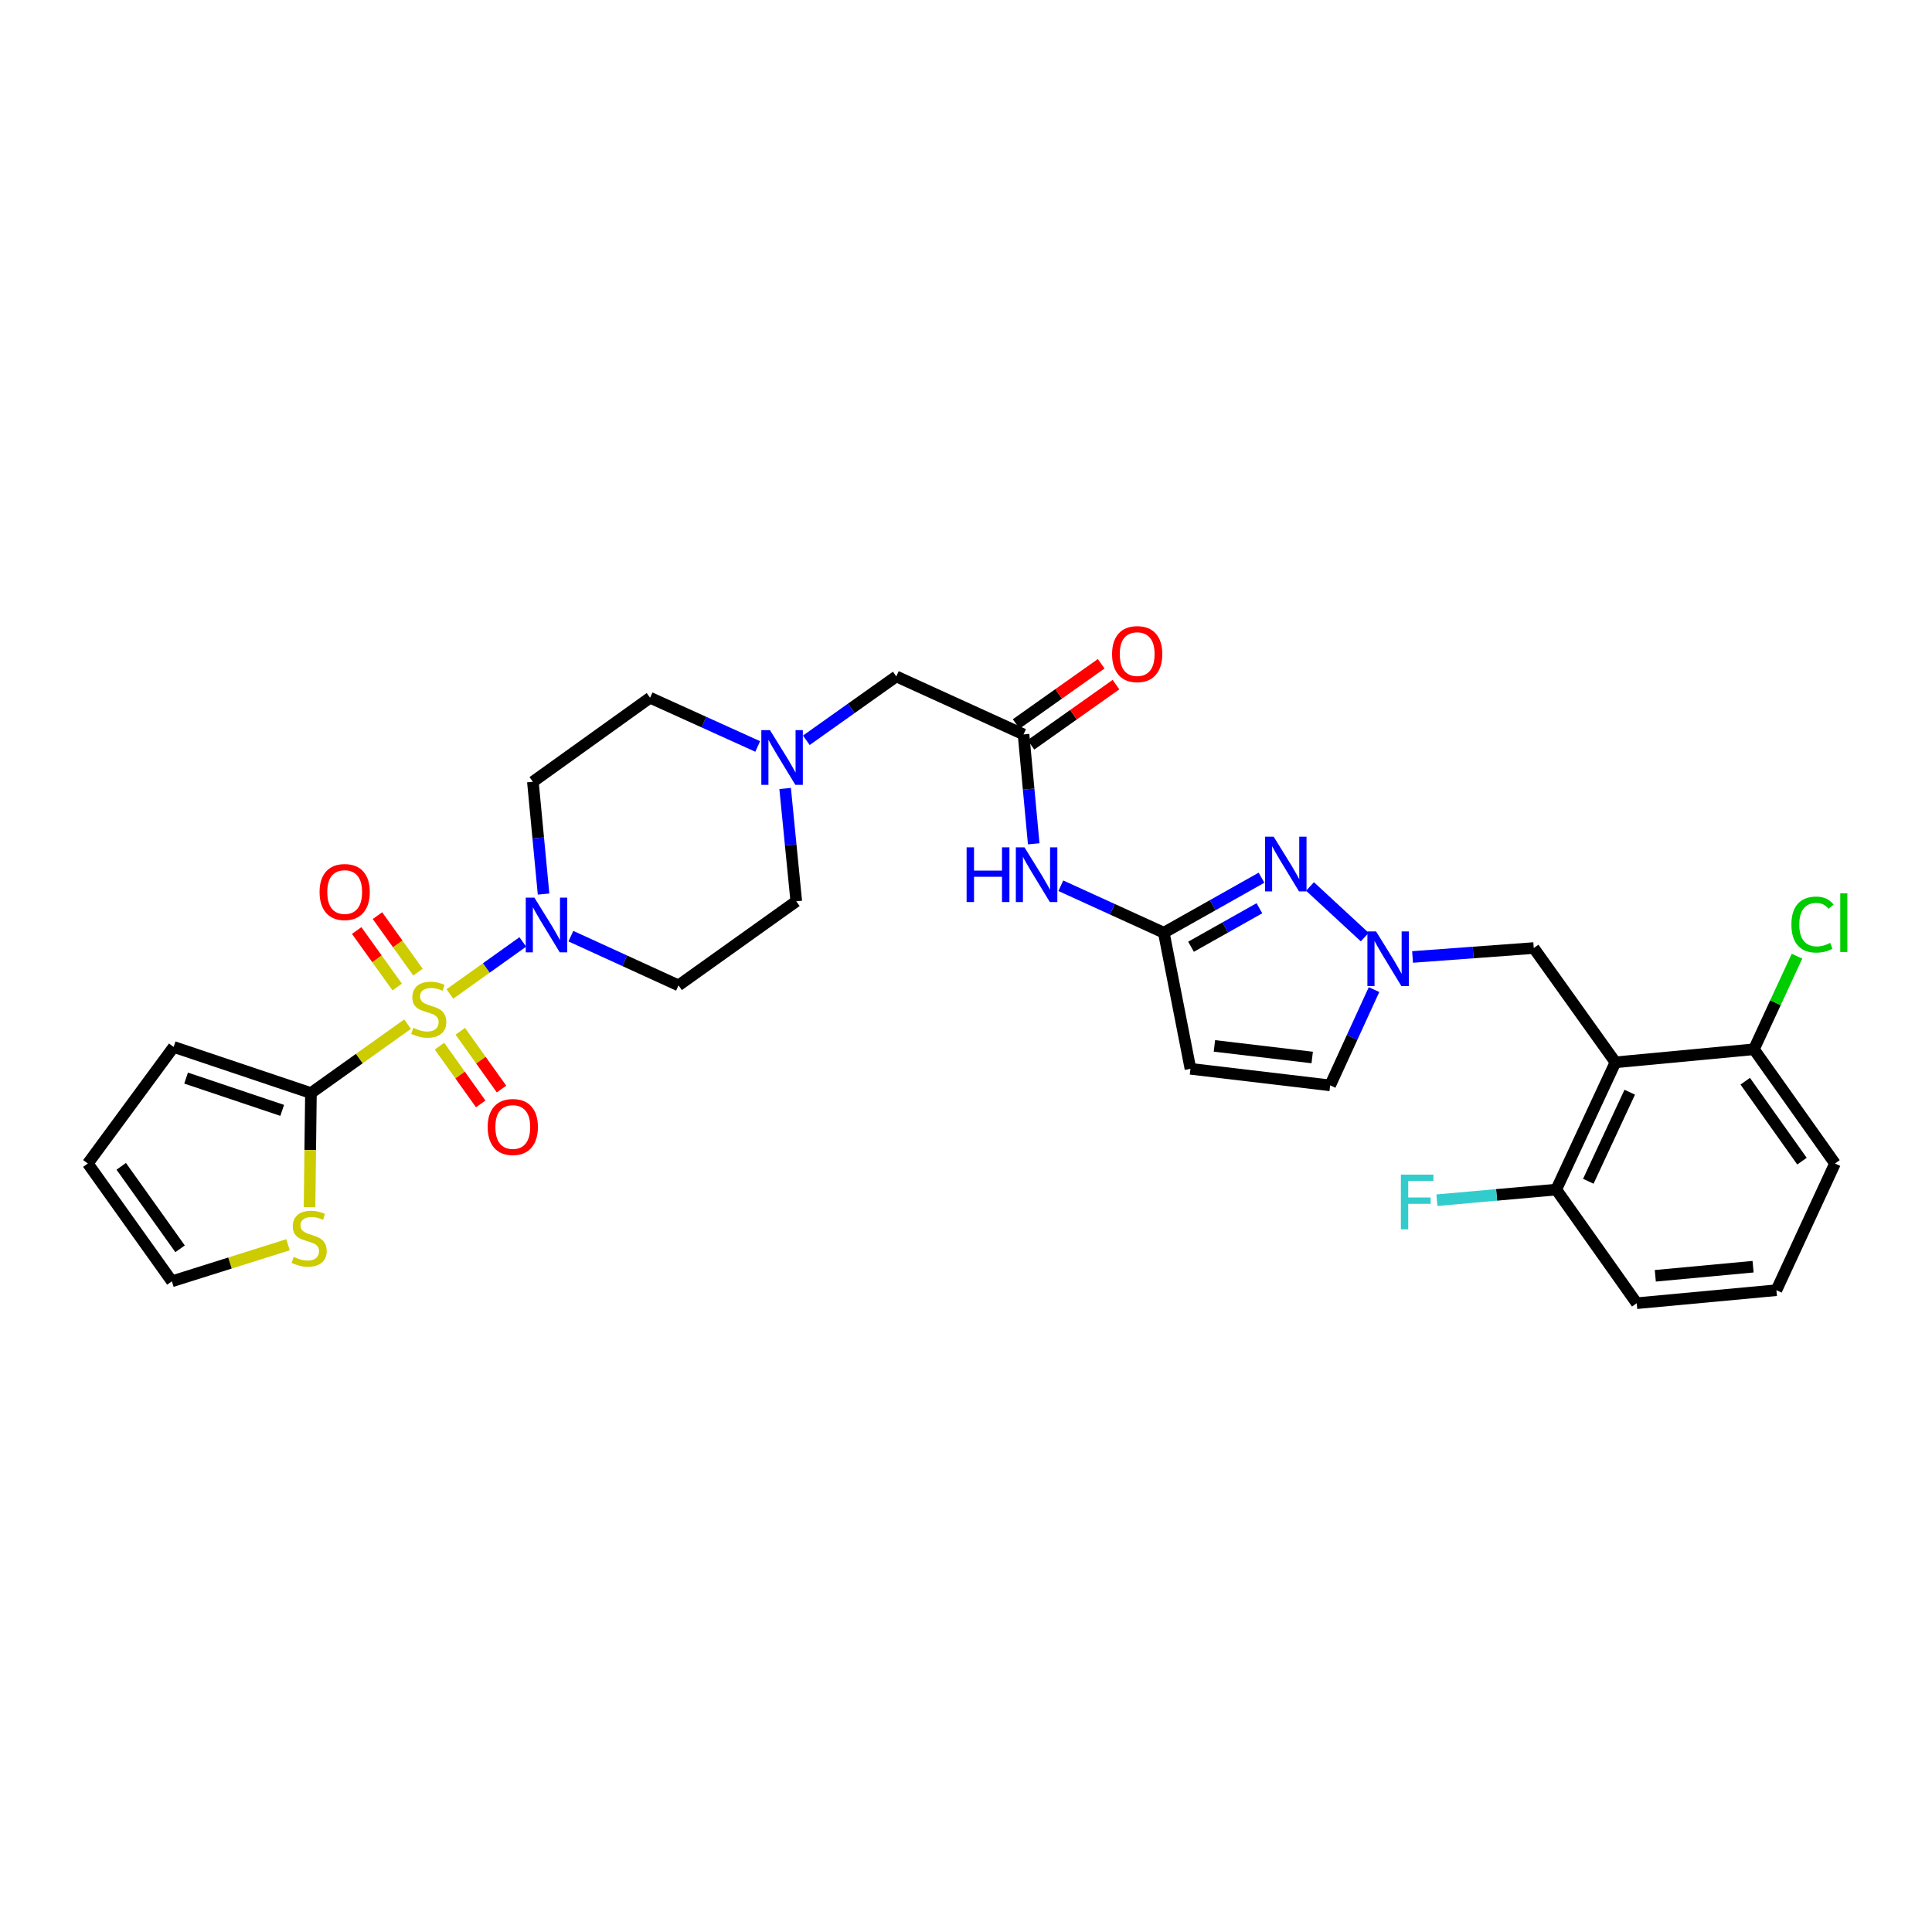 <?xml version='1.0' encoding='iso-8859-1'?>
<svg version='1.1' baseProfile='full'
              xmlns='http://www.w3.org/2000/svg'
                      xmlns:rdkit='http://www.rdkit.org/xml'
                      xmlns:xlink='http://www.w3.org/1999/xlink'
                  xml:space='preserve'
width='1000px' height='1000px' viewBox='0 0 1000 1000'>
<!-- END OF HEADER -->
<rect style='opacity:1.0;fill:#FFFFFF;stroke:none' width='1000' height='1000' x='0' y='0'> </rect>
<path class='bond-0' d='M 232.865,514.476 L 251.73,501.011' style='fill:none;fill-rule:evenodd;stroke:#CCCC00;stroke-width:6px;stroke-linecap:butt;stroke-linejoin:miter;stroke-opacity:1' />
<path class='bond-0' d='M 251.73,501.011 L 270.595,487.547' style='fill:none;fill-rule:evenodd;stroke:#0000FF;stroke-width:6px;stroke-linecap:butt;stroke-linejoin:miter;stroke-opacity:1' />
<path class='bond-1' d='M 210.96,530.102 L 185.95,547.935' style='fill:none;fill-rule:evenodd;stroke:#CCCC00;stroke-width:6px;stroke-linecap:butt;stroke-linejoin:miter;stroke-opacity:1' />
<path class='bond-1' d='M 185.95,547.935 L 160.939,565.769' style='fill:none;fill-rule:evenodd;stroke:#000000;stroke-width:6px;stroke-linecap:butt;stroke-linejoin:miter;stroke-opacity:1' />
<path class='bond-13' d='M 227.479,541.482 L 238.146,556.427' style='fill:none;fill-rule:evenodd;stroke:#CCCC00;stroke-width:6px;stroke-linecap:butt;stroke-linejoin:miter;stroke-opacity:1' />
<path class='bond-13' d='M 238.146,556.427 L 248.813,571.373' style='fill:none;fill-rule:evenodd;stroke:#FF0000;stroke-width:6px;stroke-linecap:butt;stroke-linejoin:miter;stroke-opacity:1' />
<path class='bond-13' d='M 238.25,533.794 L 248.917,548.74' style='fill:none;fill-rule:evenodd;stroke:#CCCC00;stroke-width:6px;stroke-linecap:butt;stroke-linejoin:miter;stroke-opacity:1' />
<path class='bond-13' d='M 248.917,548.74 L 259.584,563.686' style='fill:none;fill-rule:evenodd;stroke:#FF0000;stroke-width:6px;stroke-linecap:butt;stroke-linejoin:miter;stroke-opacity:1' />
<path class='bond-14' d='M 216.343,503.173 L 205.856,488.551' style='fill:none;fill-rule:evenodd;stroke:#CCCC00;stroke-width:6px;stroke-linecap:butt;stroke-linejoin:miter;stroke-opacity:1' />
<path class='bond-14' d='M 205.856,488.551 L 195.37,473.928' style='fill:none;fill-rule:evenodd;stroke:#FF0000;stroke-width:6px;stroke-linecap:butt;stroke-linejoin:miter;stroke-opacity:1' />
<path class='bond-14' d='M 205.59,510.885 L 195.103,496.262' style='fill:none;fill-rule:evenodd;stroke:#CCCC00;stroke-width:6px;stroke-linecap:butt;stroke-linejoin:miter;stroke-opacity:1' />
<path class='bond-14' d='M 195.103,496.262 L 184.617,481.64' style='fill:none;fill-rule:evenodd;stroke:#FF0000;stroke-width:6px;stroke-linecap:butt;stroke-linejoin:miter;stroke-opacity:1' />
<path class='bond-15' d='M 281.348,462.764 L 278.584,433.705' style='fill:none;fill-rule:evenodd;stroke:#0000FF;stroke-width:6px;stroke-linecap:butt;stroke-linejoin:miter;stroke-opacity:1' />
<path class='bond-15' d='M 278.584,433.705 L 275.821,404.646' style='fill:none;fill-rule:evenodd;stroke:#000000;stroke-width:6px;stroke-linecap:butt;stroke-linejoin:miter;stroke-opacity:1' />
<path class='bond-16' d='M 295.489,484.557 L 323.339,497.293' style='fill:none;fill-rule:evenodd;stroke:#0000FF;stroke-width:6px;stroke-linecap:butt;stroke-linejoin:miter;stroke-opacity:1' />
<path class='bond-16' d='M 323.339,497.293 L 351.189,510.03' style='fill:none;fill-rule:evenodd;stroke:#000000;stroke-width:6px;stroke-linecap:butt;stroke-linejoin:miter;stroke-opacity:1' />
<path class='bond-11' d='M 160.939,565.769 L 160.578,595.304' style='fill:none;fill-rule:evenodd;stroke:#000000;stroke-width:6px;stroke-linecap:butt;stroke-linejoin:miter;stroke-opacity:1' />
<path class='bond-11' d='M 160.578,595.304 L 160.216,624.838' style='fill:none;fill-rule:evenodd;stroke:#CCCC00;stroke-width:6px;stroke-linecap:butt;stroke-linejoin:miter;stroke-opacity:1' />
<path class='bond-19' d='M 160.939,565.769 L 89.88,541.891' style='fill:none;fill-rule:evenodd;stroke:#000000;stroke-width:6px;stroke-linecap:butt;stroke-linejoin:miter;stroke-opacity:1' />
<path class='bond-19' d='M 146.065,574.731 L 96.324,558.016' style='fill:none;fill-rule:evenodd;stroke:#000000;stroke-width:6px;stroke-linecap:butt;stroke-linejoin:miter;stroke-opacity:1' />
<path class='bond-2' d='M 652.959,454.3 L 627.678,468.535' style='fill:none;fill-rule:evenodd;stroke:#0000FF;stroke-width:6px;stroke-linecap:butt;stroke-linejoin:miter;stroke-opacity:1' />
<path class='bond-2' d='M 627.678,468.535 L 602.397,482.771' style='fill:none;fill-rule:evenodd;stroke:#000000;stroke-width:6px;stroke-linecap:butt;stroke-linejoin:miter;stroke-opacity:1' />
<path class='bond-2' d='M 651.867,470.101 L 634.17,480.066' style='fill:none;fill-rule:evenodd;stroke:#0000FF;stroke-width:6px;stroke-linecap:butt;stroke-linejoin:miter;stroke-opacity:1' />
<path class='bond-2' d='M 634.17,480.066 L 616.473,490.03' style='fill:none;fill-rule:evenodd;stroke:#000000;stroke-width:6px;stroke-linecap:butt;stroke-linejoin:miter;stroke-opacity:1' />
<path class='bond-5' d='M 678.054,458.837 L 706.389,485.045' style='fill:none;fill-rule:evenodd;stroke:#0000FF;stroke-width:6px;stroke-linecap:butt;stroke-linejoin:miter;stroke-opacity:1' />
<path class='bond-3' d='M 836.145,549.86 L 793.866,490.71' style='fill:none;fill-rule:evenodd;stroke:#000000;stroke-width:6px;stroke-linecap:butt;stroke-linejoin:miter;stroke-opacity:1' />
<path class='bond-17' d='M 836.145,549.86 L 805.511,615.722' style='fill:none;fill-rule:evenodd;stroke:#000000;stroke-width:6px;stroke-linecap:butt;stroke-linejoin:miter;stroke-opacity:1' />
<path class='bond-17' d='M 843.548,565.32 L 822.105,611.424' style='fill:none;fill-rule:evenodd;stroke:#000000;stroke-width:6px;stroke-linecap:butt;stroke-linejoin:miter;stroke-opacity:1' />
<path class='bond-18' d='M 836.145,549.86 L 907.829,543.104' style='fill:none;fill-rule:evenodd;stroke:#000000;stroke-width:6px;stroke-linecap:butt;stroke-linejoin:miter;stroke-opacity:1' />
<path class='bond-4' d='M 602.397,482.771 L 575.74,470.616' style='fill:none;fill-rule:evenodd;stroke:#000000;stroke-width:6px;stroke-linecap:butt;stroke-linejoin:miter;stroke-opacity:1' />
<path class='bond-4' d='M 575.74,470.616 L 549.084,458.462' style='fill:none;fill-rule:evenodd;stroke:#0000FF;stroke-width:6px;stroke-linecap:butt;stroke-linejoin:miter;stroke-opacity:1' />
<path class='bond-6' d='M 602.397,482.771 L 616.173,553.213' style='fill:none;fill-rule:evenodd;stroke:#000000;stroke-width:6px;stroke-linecap:butt;stroke-linejoin:miter;stroke-opacity:1' />
<path class='bond-10' d='M 731.135,495.324 L 762.501,493.017' style='fill:none;fill-rule:evenodd;stroke:#0000FF;stroke-width:6px;stroke-linecap:butt;stroke-linejoin:miter;stroke-opacity:1' />
<path class='bond-10' d='M 762.501,493.017 L 793.866,490.71' style='fill:none;fill-rule:evenodd;stroke:#000000;stroke-width:6px;stroke-linecap:butt;stroke-linejoin:miter;stroke-opacity:1' />
<path class='bond-33' d='M 711.193,512.215 L 699.838,537' style='fill:none;fill-rule:evenodd;stroke:#0000FF;stroke-width:6px;stroke-linecap:butt;stroke-linejoin:miter;stroke-opacity:1' />
<path class='bond-33' d='M 699.838,537 L 688.483,561.784' style='fill:none;fill-rule:evenodd;stroke:#000000;stroke-width:6px;stroke-linecap:butt;stroke-linejoin:miter;stroke-opacity:1' />
<path class='bond-9' d='M 616.173,553.213 L 688.483,561.784' style='fill:none;fill-rule:evenodd;stroke:#000000;stroke-width:6px;stroke-linecap:butt;stroke-linejoin:miter;stroke-opacity:1' />
<path class='bond-9' d='M 628.578,541.358 L 679.194,547.358' style='fill:none;fill-rule:evenodd;stroke:#000000;stroke-width:6px;stroke-linecap:butt;stroke-linejoin:miter;stroke-opacity:1' />
<path class='bond-7' d='M 535.049,436.757 L 532.418,408.443' style='fill:none;fill-rule:evenodd;stroke:#0000FF;stroke-width:6px;stroke-linecap:butt;stroke-linejoin:miter;stroke-opacity:1' />
<path class='bond-7' d='M 532.418,408.443 L 529.786,380.129' style='fill:none;fill-rule:evenodd;stroke:#000000;stroke-width:6px;stroke-linecap:butt;stroke-linejoin:miter;stroke-opacity:1' />
<path class='bond-8' d='M 529.786,380.129 L 463.924,350.113' style='fill:none;fill-rule:evenodd;stroke:#000000;stroke-width:6px;stroke-linecap:butt;stroke-linejoin:miter;stroke-opacity:1' />
<path class='bond-22' d='M 533.609,385.529 L 555.618,369.946' style='fill:none;fill-rule:evenodd;stroke:#000000;stroke-width:6px;stroke-linecap:butt;stroke-linejoin:miter;stroke-opacity:1' />
<path class='bond-22' d='M 555.618,369.946 L 577.627,354.363' style='fill:none;fill-rule:evenodd;stroke:#FF0000;stroke-width:6px;stroke-linecap:butt;stroke-linejoin:miter;stroke-opacity:1' />
<path class='bond-22' d='M 525.963,374.729 L 547.971,359.146' style='fill:none;fill-rule:evenodd;stroke:#000000;stroke-width:6px;stroke-linecap:butt;stroke-linejoin:miter;stroke-opacity:1' />
<path class='bond-22' d='M 547.971,359.146 L 569.98,343.563' style='fill:none;fill-rule:evenodd;stroke:#FF0000;stroke-width:6px;stroke-linecap:butt;stroke-linejoin:miter;stroke-opacity:1' />
<path class='bond-21' d='M 149.078,644.281 L 119.019,653.747' style='fill:none;fill-rule:evenodd;stroke:#CCCC00;stroke-width:6px;stroke-linecap:butt;stroke-linejoin:miter;stroke-opacity:1' />
<path class='bond-21' d='M 119.019,653.747 L 88.961,663.213' style='fill:none;fill-rule:evenodd;stroke:#000000;stroke-width:6px;stroke-linecap:butt;stroke-linejoin:miter;stroke-opacity:1' />
<path class='bond-12' d='M 406.385,408.112 L 409.266,437.314' style='fill:none;fill-rule:evenodd;stroke:#0000FF;stroke-width:6px;stroke-linecap:butt;stroke-linejoin:miter;stroke-opacity:1' />
<path class='bond-12' d='M 409.266,437.314 L 412.147,466.516' style='fill:none;fill-rule:evenodd;stroke:#000000;stroke-width:6px;stroke-linecap:butt;stroke-linejoin:miter;stroke-opacity:1' />
<path class='bond-20' d='M 417.356,383.171 L 440.64,366.642' style='fill:none;fill-rule:evenodd;stroke:#0000FF;stroke-width:6px;stroke-linecap:butt;stroke-linejoin:miter;stroke-opacity:1' />
<path class='bond-20' d='M 440.64,366.642 L 463.924,350.113' style='fill:none;fill-rule:evenodd;stroke:#000000;stroke-width:6px;stroke-linecap:butt;stroke-linejoin:miter;stroke-opacity:1' />
<path class='bond-32' d='M 392.188,386.371 L 364.333,373.759' style='fill:none;fill-rule:evenodd;stroke:#0000FF;stroke-width:6px;stroke-linecap:butt;stroke-linejoin:miter;stroke-opacity:1' />
<path class='bond-32' d='M 364.333,373.759 L 336.478,361.147' style='fill:none;fill-rule:evenodd;stroke:#000000;stroke-width:6px;stroke-linecap:butt;stroke-linejoin:miter;stroke-opacity:1' />
<path class='bond-24' d='M 275.821,404.646 L 336.478,361.147' style='fill:none;fill-rule:evenodd;stroke:#000000;stroke-width:6px;stroke-linecap:butt;stroke-linejoin:miter;stroke-opacity:1' />
<path class='bond-25' d='M 351.189,510.03 L 412.147,466.516' style='fill:none;fill-rule:evenodd;stroke:#000000;stroke-width:6px;stroke-linecap:butt;stroke-linejoin:miter;stroke-opacity:1' />
<path class='bond-27' d='M 805.511,615.722 L 774.628,618.475' style='fill:none;fill-rule:evenodd;stroke:#000000;stroke-width:6px;stroke-linecap:butt;stroke-linejoin:miter;stroke-opacity:1' />
<path class='bond-27' d='M 774.628,618.475 L 743.745,621.229' style='fill:none;fill-rule:evenodd;stroke:#33CCCC;stroke-width:6px;stroke-linecap:butt;stroke-linejoin:miter;stroke-opacity:1' />
<path class='bond-30' d='M 805.511,615.722 L 847.165,674.534' style='fill:none;fill-rule:evenodd;stroke:#000000;stroke-width:6px;stroke-linecap:butt;stroke-linejoin:miter;stroke-opacity:1' />
<path class='bond-26' d='M 907.829,543.104 L 918.976,519.011' style='fill:none;fill-rule:evenodd;stroke:#000000;stroke-width:6px;stroke-linecap:butt;stroke-linejoin:miter;stroke-opacity:1' />
<path class='bond-26' d='M 918.976,519.011 L 930.122,494.918' style='fill:none;fill-rule:evenodd;stroke:#00CC00;stroke-width:6px;stroke-linecap:butt;stroke-linejoin:miter;stroke-opacity:1' />
<path class='bond-29' d='M 907.829,543.104 L 949.792,602.225' style='fill:none;fill-rule:evenodd;stroke:#000000;stroke-width:6px;stroke-linecap:butt;stroke-linejoin:miter;stroke-opacity:1' />
<path class='bond-29' d='M 903.333,559.631 L 932.707,601.016' style='fill:none;fill-rule:evenodd;stroke:#000000;stroke-width:6px;stroke-linecap:butt;stroke-linejoin:miter;stroke-opacity:1' />
<path class='bond-23' d='M 89.88,541.891 L 45.455,602.225' style='fill:none;fill-rule:evenodd;stroke:#000000;stroke-width:6px;stroke-linecap:butt;stroke-linejoin:miter;stroke-opacity:1' />
<path class='bond-31' d='M 88.961,663.213 L 45.455,602.225' style='fill:none;fill-rule:evenodd;stroke:#000000;stroke-width:6px;stroke-linecap:butt;stroke-linejoin:miter;stroke-opacity:1' />
<path class='bond-31' d='M 93.207,646.38 L 62.753,603.688' style='fill:none;fill-rule:evenodd;stroke:#000000;stroke-width:6px;stroke-linecap:butt;stroke-linejoin:miter;stroke-opacity:1' />
<path class='bond-28' d='M 919.467,667.808 L 949.792,602.225' style='fill:none;fill-rule:evenodd;stroke:#000000;stroke-width:6px;stroke-linecap:butt;stroke-linejoin:miter;stroke-opacity:1' />
<path class='bond-34' d='M 919.467,667.808 L 847.165,674.534' style='fill:none;fill-rule:evenodd;stroke:#000000;stroke-width:6px;stroke-linecap:butt;stroke-linejoin:miter;stroke-opacity:1' />
<path class='bond-34' d='M 907.396,655.641 L 856.784,660.35' style='fill:none;fill-rule:evenodd;stroke:#000000;stroke-width:6px;stroke-linecap:butt;stroke-linejoin:miter;stroke-opacity:1' />
<path  class='atom-0' d='M 213.913 532.012
Q 214.233 532.132, 215.553 532.692
Q 216.873 533.252, 218.313 533.612
Q 219.793 533.932, 221.233 533.932
Q 223.913 533.932, 225.473 532.652
Q 227.033 531.332, 227.033 529.052
Q 227.033 527.492, 226.233 526.532
Q 225.473 525.572, 224.273 525.052
Q 223.073 524.532, 221.073 523.932
Q 218.553 523.172, 217.033 522.452
Q 215.553 521.732, 214.473 520.212
Q 213.433 518.692, 213.433 516.132
Q 213.433 512.572, 215.833 510.372
Q 218.273 508.172, 223.073 508.172
Q 226.353 508.172, 230.073 509.732
L 229.153 512.812
Q 225.753 511.412, 223.193 511.412
Q 220.433 511.412, 218.913 512.572
Q 217.393 513.692, 217.433 515.652
Q 217.433 517.172, 218.193 518.092
Q 218.993 519.012, 220.113 519.532
Q 221.273 520.052, 223.193 520.652
Q 225.753 521.452, 227.273 522.252
Q 228.793 523.052, 229.873 524.692
Q 230.993 526.292, 230.993 529.052
Q 230.993 532.972, 228.353 535.092
Q 225.753 537.172, 221.393 537.172
Q 218.873 537.172, 216.953 536.612
Q 215.073 536.092, 212.833 535.172
L 213.913 532.012
' fill='#CCCC00'/>
<path  class='atom-1' d='M 276.611 464.626
L 285.891 479.626
Q 286.811 481.106, 288.291 483.786
Q 289.771 486.466, 289.851 486.626
L 289.851 464.626
L 293.611 464.626
L 293.611 492.946
L 289.731 492.946
L 279.771 476.546
Q 278.611 474.626, 277.371 472.426
Q 276.171 470.226, 275.811 469.546
L 275.811 492.946
L 272.131 492.946
L 272.131 464.626
L 276.611 464.626
' fill='#0000FF'/>
<path  class='atom-3' d='M 659.249 433.073
L 668.529 448.073
Q 669.449 449.553, 670.929 452.233
Q 672.409 454.913, 672.489 455.073
L 672.489 433.073
L 676.249 433.073
L 676.249 461.393
L 672.369 461.393
L 662.409 444.993
Q 661.249 443.073, 660.009 440.873
Q 658.809 438.673, 658.449 437.993
L 658.449 461.393
L 654.769 461.393
L 654.769 433.073
L 659.249 433.073
' fill='#0000FF'/>
<path  class='atom-6' d='M 712.246 482.093
L 721.526 497.093
Q 722.446 498.573, 723.926 501.253
Q 725.406 503.933, 725.486 504.093
L 725.486 482.093
L 729.246 482.093
L 729.246 510.413
L 725.366 510.413
L 715.406 494.013
Q 714.246 492.093, 713.006 489.893
Q 711.806 487.693, 711.446 487.013
L 711.446 510.413
L 707.766 510.413
L 707.766 482.093
L 712.246 482.093
' fill='#0000FF'/>
<path  class='atom-8' d='M 500.315 438.58
L 504.155 438.58
L 504.155 450.62
L 518.635 450.62
L 518.635 438.58
L 522.475 438.58
L 522.475 466.9
L 518.635 466.9
L 518.635 453.82
L 504.155 453.82
L 504.155 466.9
L 500.315 466.9
L 500.315 438.58
' fill='#0000FF'/>
<path  class='atom-8' d='M 530.275 438.58
L 539.555 453.58
Q 540.475 455.06, 541.955 457.74
Q 543.435 460.42, 543.515 460.58
L 543.515 438.58
L 547.275 438.58
L 547.275 466.9
L 543.395 466.9
L 533.435 450.5
Q 532.275 448.58, 531.035 446.38
Q 529.835 444.18, 529.475 443.5
L 529.475 466.9
L 525.795 466.9
L 525.795 438.58
L 530.275 438.58
' fill='#0000FF'/>
<path  class='atom-12' d='M 152.02 650.555
Q 152.34 650.675, 153.66 651.235
Q 154.98 651.795, 156.42 652.155
Q 157.9 652.475, 159.34 652.475
Q 162.02 652.475, 163.58 651.195
Q 165.14 649.875, 165.14 647.595
Q 165.14 646.035, 164.34 645.075
Q 163.58 644.115, 162.38 643.595
Q 161.18 643.075, 159.18 642.475
Q 156.66 641.715, 155.14 640.995
Q 153.66 640.275, 152.58 638.755
Q 151.54 637.235, 151.54 634.675
Q 151.54 631.115, 153.94 628.915
Q 156.38 626.715, 161.18 626.715
Q 164.46 626.715, 168.18 628.275
L 167.26 631.355
Q 163.86 629.955, 161.3 629.955
Q 158.54 629.955, 157.02 631.115
Q 155.5 632.235, 155.54 634.195
Q 155.54 635.715, 156.3 636.635
Q 157.1 637.555, 158.22 638.075
Q 159.38 638.595, 161.3 639.195
Q 163.86 639.995, 165.38 640.795
Q 166.9 641.595, 167.98 643.235
Q 169.1 644.835, 169.1 647.595
Q 169.1 651.515, 166.46 653.635
Q 163.86 655.715, 159.5 655.715
Q 156.98 655.715, 155.06 655.155
Q 153.18 654.635, 150.94 653.715
L 152.02 650.555
' fill='#CCCC00'/>
<path  class='atom-13' d='M 398.543 377.922
L 407.823 392.922
Q 408.743 394.402, 410.223 397.082
Q 411.703 399.762, 411.783 399.922
L 411.783 377.922
L 415.543 377.922
L 415.543 406.242
L 411.663 406.242
L 401.703 389.842
Q 400.543 387.922, 399.303 385.722
Q 398.103 383.522, 397.743 382.842
L 397.743 406.242
L 394.063 406.242
L 394.063 377.922
L 398.543 377.922
' fill='#0000FF'/>
<path  class='atom-14' d='M 252.419 583.331
Q 252.419 576.531, 255.779 572.731
Q 259.139 568.931, 265.419 568.931
Q 271.699 568.931, 275.059 572.731
Q 278.419 576.531, 278.419 583.331
Q 278.419 590.211, 275.019 594.131
Q 271.619 598.011, 265.419 598.011
Q 259.179 598.011, 255.779 594.131
Q 252.419 590.251, 252.419 583.331
M 265.419 594.811
Q 269.739 594.811, 272.059 591.931
Q 274.419 589.011, 274.419 583.331
Q 274.419 577.771, 272.059 574.971
Q 269.739 572.131, 265.419 572.131
Q 261.099 572.131, 258.739 574.931
Q 256.419 577.731, 256.419 583.331
Q 256.419 589.051, 258.739 591.931
Q 261.099 594.811, 265.419 594.811
' fill='#FF0000'/>
<path  class='atom-15' d='M 165.406 461.708
Q 165.406 454.908, 168.766 451.108
Q 172.126 447.308, 178.406 447.308
Q 184.686 447.308, 188.046 451.108
Q 191.406 454.908, 191.406 461.708
Q 191.406 468.588, 188.006 472.508
Q 184.606 476.388, 178.406 476.388
Q 172.166 476.388, 168.766 472.508
Q 165.406 468.628, 165.406 461.708
M 178.406 473.188
Q 182.726 473.188, 185.046 470.308
Q 187.406 467.388, 187.406 461.708
Q 187.406 456.148, 185.046 453.348
Q 182.726 450.508, 178.406 450.508
Q 174.086 450.508, 171.726 453.308
Q 169.406 456.108, 169.406 461.708
Q 169.406 467.428, 171.726 470.308
Q 174.086 473.188, 178.406 473.188
' fill='#FF0000'/>
<path  class='atom-23' d='M 575.605 338.563
Q 575.605 331.763, 578.965 327.963
Q 582.325 324.163, 588.605 324.163
Q 594.885 324.163, 598.245 327.963
Q 601.605 331.763, 601.605 338.563
Q 601.605 345.443, 598.205 349.363
Q 594.805 353.243, 588.605 353.243
Q 582.365 353.243, 578.965 349.363
Q 575.605 345.483, 575.605 338.563
M 588.605 350.043
Q 592.925 350.043, 595.245 347.163
Q 597.605 344.243, 597.605 338.563
Q 597.605 333.003, 595.245 330.203
Q 592.925 327.363, 588.605 327.363
Q 584.285 327.363, 581.925 330.163
Q 579.605 332.963, 579.605 338.563
Q 579.605 344.283, 581.925 347.163
Q 584.285 350.043, 588.605 350.043
' fill='#FF0000'/>
<path  class='atom-27' d='M 927.227 478.553
Q 927.227 471.513, 930.507 467.833
Q 933.827 464.113, 940.107 464.113
Q 945.947 464.113, 949.067 468.233
L 946.427 470.393
Q 944.147 467.393, 940.107 467.393
Q 935.827 467.393, 933.547 470.273
Q 931.307 473.113, 931.307 478.553
Q 931.307 484.153, 933.627 487.033
Q 935.987 489.913, 940.547 489.913
Q 943.667 489.913, 947.307 488.033
L 948.427 491.033
Q 946.947 491.993, 944.707 492.553
Q 942.467 493.113, 939.987 493.113
Q 933.827 493.113, 930.507 489.353
Q 927.227 485.593, 927.227 478.553
' fill='#00CC00'/>
<path  class='atom-27' d='M 952.507 462.393
L 956.187 462.393
L 956.187 492.753
L 952.507 492.753
L 952.507 462.393
' fill='#00CC00'/>
<path  class='atom-28' d='M 725.098 607.98
L 741.938 607.98
L 741.938 611.22
L 728.898 611.22
L 728.898 619.82
L 740.498 619.82
L 740.498 623.1
L 728.898 623.1
L 728.898 636.3
L 725.098 636.3
L 725.098 607.98
' fill='#33CCCC'/>
</svg>
